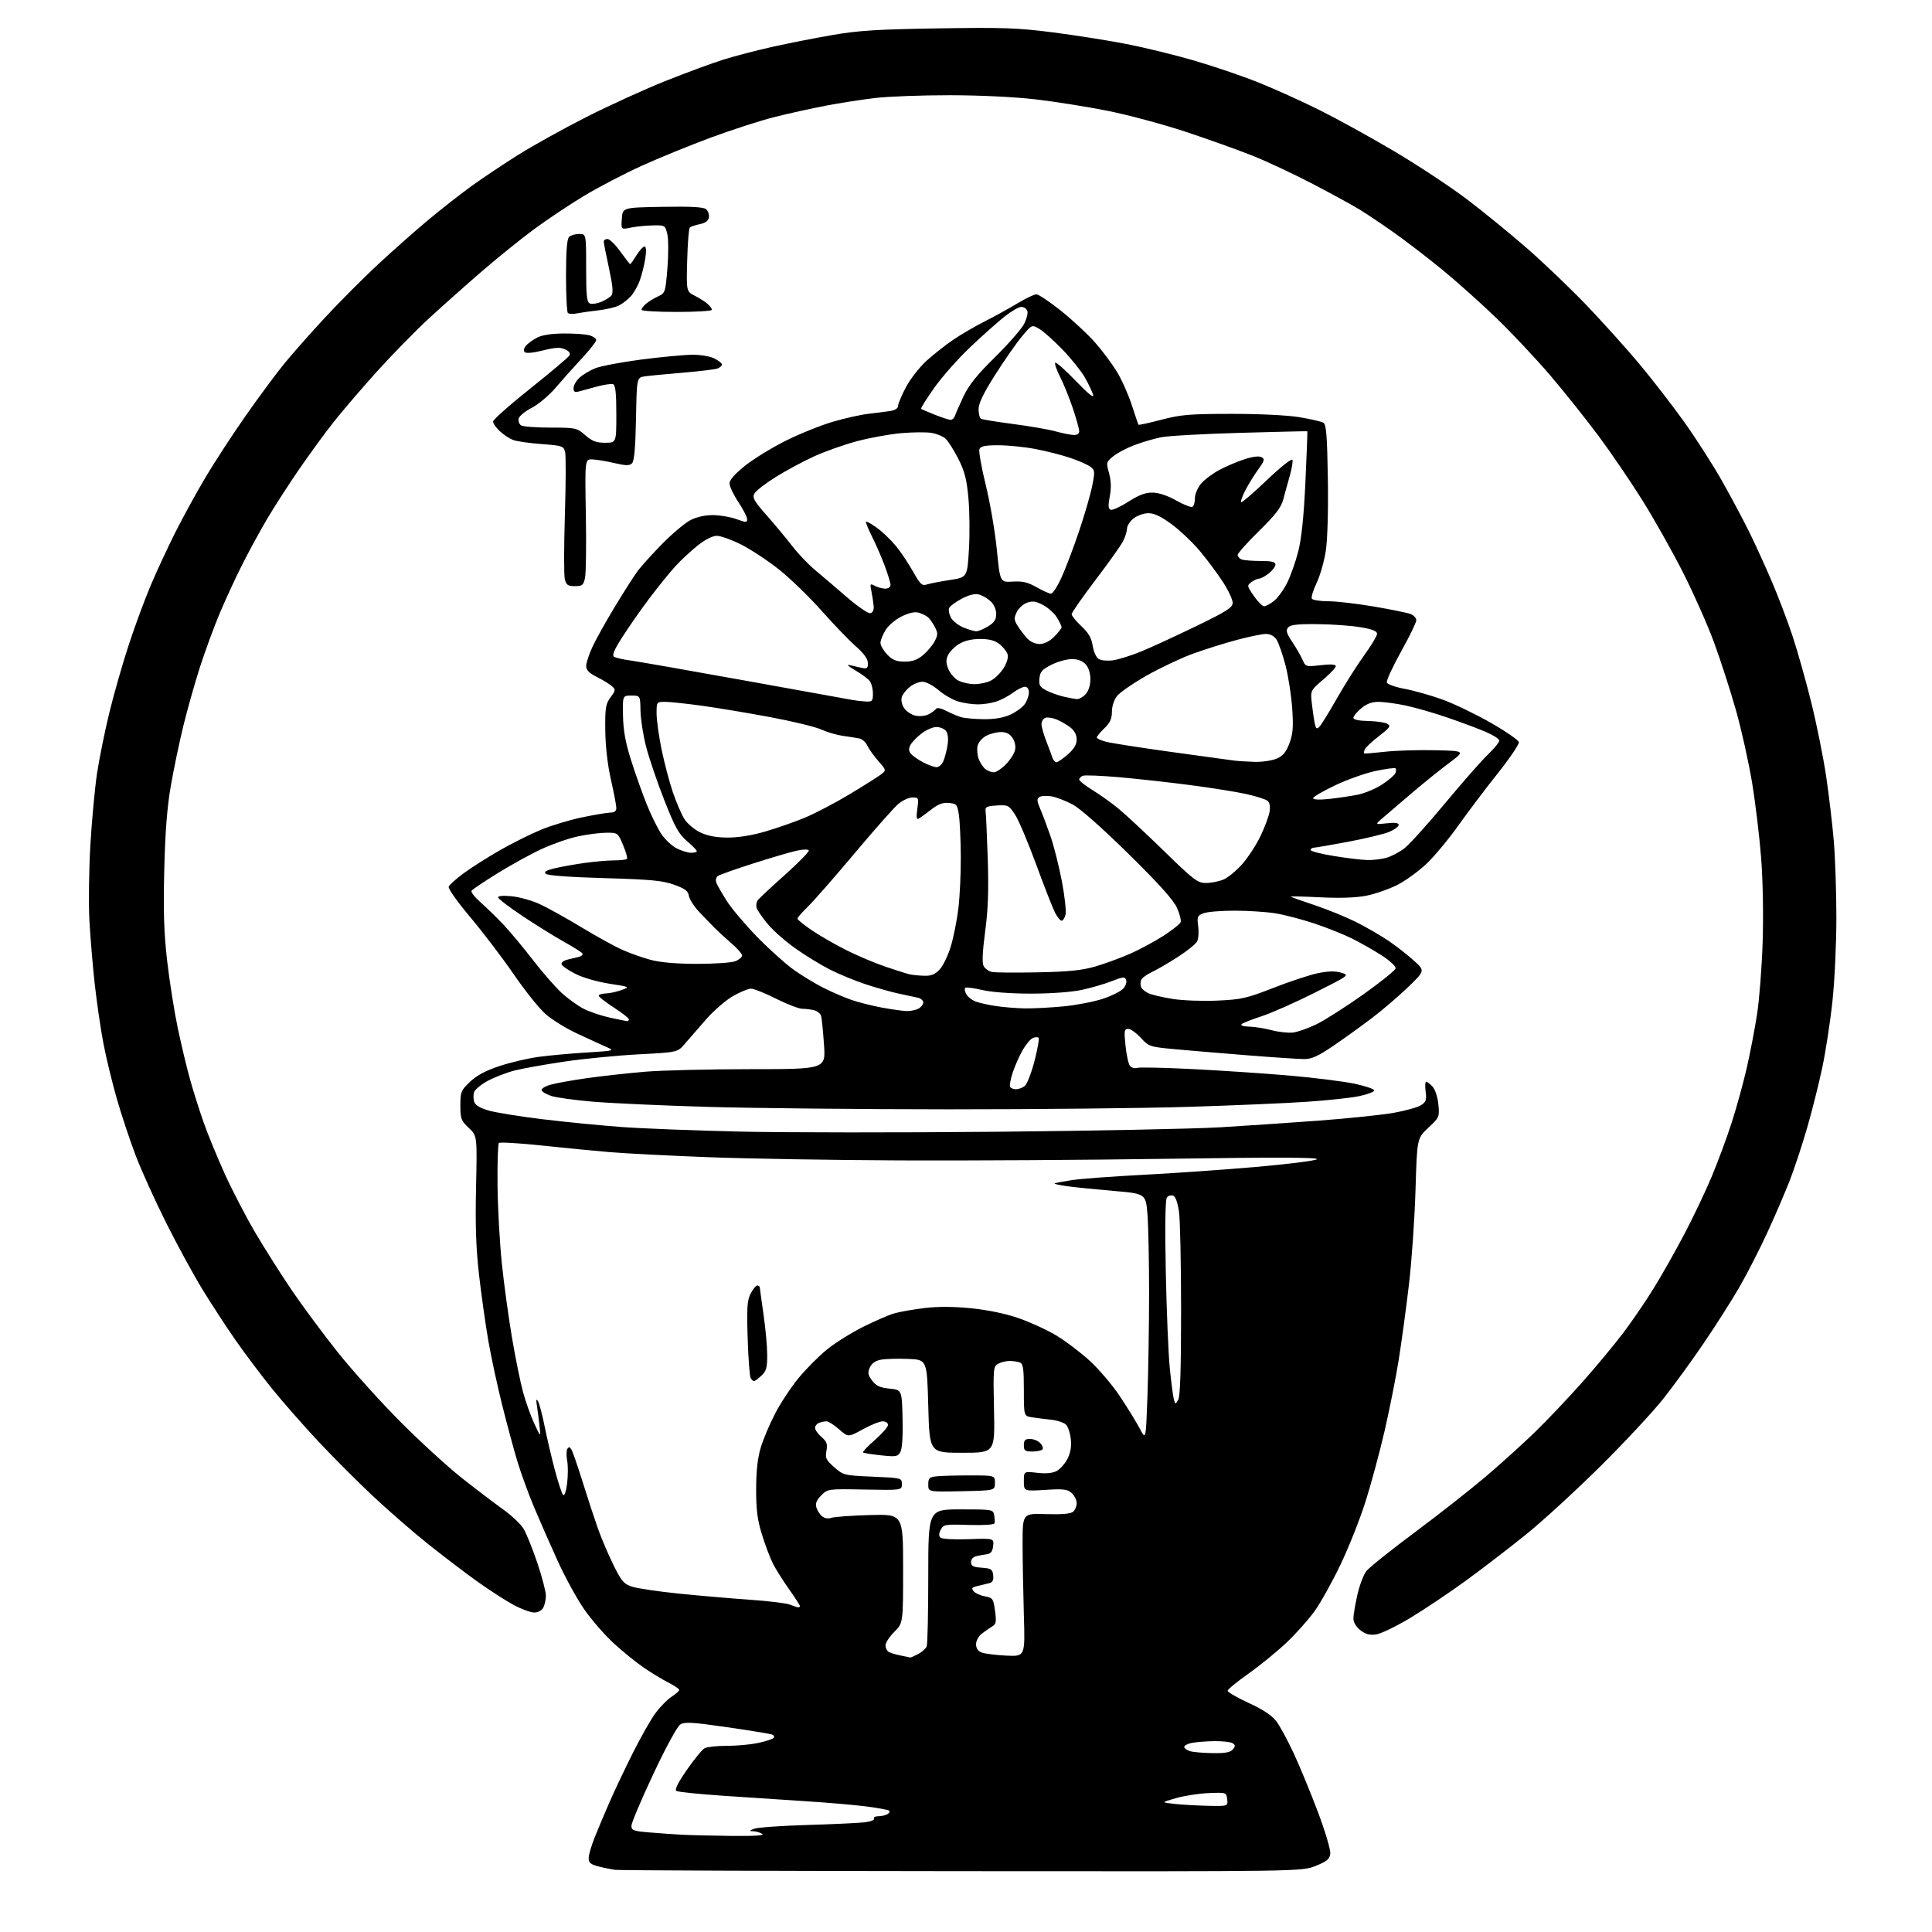 <?xml version="1.0" encoding="UTF-8" standalone="no"?>
<svg 
  version="1.1" 
  xmlns="http://www.w3.org/2000/svg" 
  xmlns:xlink="http://www.w3.org/1999/xlink" 
  xmlns:svg="http://www.w3.org/2000/svg"
  xmlns:rdf="http://www.w3.org/1999/02/22-rdf-syntax-ns#"
  xmlns:cc="http://creativecommons.org/ns#"
  xmlns:dc="http://purl.org/dc/elements/1.1/"
  viewBox="0 0 768 768"
  width="768"
  height="768"
>
<style>svg {background-color: white; }</style>"
<path stroke="none" fill="black" fill-rule="evenodd" d="M382.50,743.82C308.25,743.75 246.15,743.52 244.50,743.29C242.85,743.06 239.81,742.44 237.75,741.90C234.80,741.13 234.00,740.44 234.00,738.65C234.00,737.40 235.07,733.71 236.38,730.44C237.69,727.17 240.32,720.90 242.24,716.50C244.15,712.10 248.31,703.33 251.48,697.00C254.64,690.67 258.73,683.48 260.56,681.00C262.38,678.52 265.25,675.60 266.93,674.50C268.62,673.40 270.00,672.17 270.00,671.77C270.00,671.37 268.09,670.07 265.75,668.88C263.41,667.69 259.02,665.03 256.00,662.98C252.97,660.92 247.54,656.51 243.92,653.19C240.31,649.86 235.01,643.76 232.16,639.63C229.30,635.50 224.55,626.81 221.60,620.31C218.65,613.82 214.44,604.23 212.25,599.00C210.05,593.77 207.10,585.67 205.69,581.00C204.28,576.33 201.54,566.20 199.62,558.50C197.69,550.80 195.22,539.32 194.12,532.99C193.02,526.66 191.37,514.96 190.45,506.99C189.21,496.21 188.90,487.25 189.24,472.00C189.69,451.50 189.69,451.50 186.35,448.37C183.30,445.51 183.00,444.71 183.00,439.46C183.00,434.07 183.25,433.45 186.85,430.03C189.54,427.47 193.08,425.58 198.60,423.76C202.95,422.33 209.88,420.70 214.00,420.14C218.12,419.57 226.66,418.79 232.97,418.40C244.37,417.69 244.42,417.68 240.97,416.15C239.06,415.30 233.89,412.94 229.49,410.89C225.08,408.84 219.41,405.35 216.88,403.12C214.35,400.90 208.61,393.72 204.13,387.18C199.64,380.64 191.89,370.46 186.91,364.56C181.90,358.62 178.08,353.23 178.37,352.49C178.65,351.75 181.31,349.35 184.29,347.15C187.27,344.96 193.67,340.88 198.52,338.10C203.36,335.32 210.74,331.63 214.90,329.90C219.06,328.17 226.52,325.91 231.48,324.89C236.44,323.86 241.51,323.02 242.75,323.01C244.24,323.00 245.00,322.40 245.00,321.20C245.00,320.21 244.04,315.15 242.86,309.95C241.52,304.03 240.68,296.71 240.61,290.34C240.51,281.35 240.75,279.85 242.70,277.20C244.76,274.41 244.79,274.12 243.20,272.73C242.26,271.90 239.59,270.27 237.25,269.10C234.15,267.54 233.00,266.36 233.01,264.73C233.02,263.50 234.15,260.08 235.52,257.12C236.90,254.16 240.92,246.96 244.45,241.12C247.98,235.28 252.04,228.93 253.47,227.00C254.90,225.07 259.31,220.19 263.28,216.15C267.25,212.10 272.30,207.88 274.49,206.75C277.00,205.47 280.34,204.73 283.49,204.76C286.25,204.79 290.41,205.51 292.75,206.36C296.57,207.75 297.00,207.75 297.00,206.38C297.00,205.53 295.43,202.47 293.50,199.57C291.57,196.67 290.00,193.34 290.00,192.17C290.00,190.77 292.11,188.37 296.25,185.07C299.69,182.33 307.03,177.84 312.56,175.10C318.09,172.35 326.52,168.97 331.30,167.59C336.07,166.20 342.34,164.81 345.24,164.49C348.13,164.16 351.96,163.68 353.75,163.40C355.82,163.09 357.00,162.34 357.00,161.34C357.00,160.48 358.43,157.10 360.17,153.83C361.92,150.55 365.63,145.82 368.42,143.31C371.22,140.79 375.98,137.06 379.00,135.01C382.02,132.95 387.65,129.68 391.50,127.73C395.35,125.79 401.17,122.57 404.44,120.60C407.71,118.62 411.10,117.00 411.98,117.00C412.86,117.00 417.28,119.96 421.80,123.58C426.32,127.20 432.38,132.83 435.26,136.09C438.14,139.35 442.07,144.62 444.00,147.79C445.93,150.96 448.58,156.91 449.90,161.02C451.23,165.14 452.43,168.65 452.57,168.84C452.72,169.02 456.81,168.13 461.67,166.85C469.40,164.82 472.87,164.53 489.50,164.52C500.83,164.51 511.77,165.05 516.60,165.85C521.06,166.59 525.33,167.59 526.10,168.06C527.21,168.75 527.57,173.33 527.84,190.21C528.04,203.04 527.71,214.48 527.02,219.00C526.39,223.12 524.75,228.86 523.37,231.74C521.99,234.62 521.15,237.43 521.49,237.99C521.84,238.54 524.74,239.00 527.93,239.00C531.13,239.00 539.28,239.94 546.04,241.09C552.80,242.24 559.38,243.57 560.66,244.06C561.95,244.55 563.00,245.67 563.00,246.55C563.00,247.43 560.26,253.08 556.90,259.10C553.55,265.12 551.02,270.62 551.30,271.33C551.57,272.04 554.78,273.17 558.43,273.84C562.08,274.51 568.83,276.42 573.42,278.09C578.02,279.75 586.66,283.91 592.63,287.33C598.60,290.75 603.61,294.21 603.77,295.03C603.92,295.85 600.10,301.48 595.28,307.55C590.45,313.61 583.43,322.91 579.68,328.20C575.93,333.49 570.28,340.29 567.12,343.30C563.96,346.31 558.69,350.14 555.40,351.80C552.11,353.46 546.58,355.37 543.12,356.06C538.97,356.87 532.70,357.09 524.79,356.69C518.17,356.36 512.92,356.24 513.13,356.44C513.33,356.63 517.65,358.17 522.71,359.86C527.78,361.55 535.20,364.59 539.21,366.60C543.22,368.62 548.98,371.96 552.00,374.01C555.02,376.07 559.52,379.58 562.00,381.82C566.50,385.87 566.50,385.87 559.72,392.41C556.00,396.01 549.47,401.59 545.22,404.80C540.98,408.02 534.07,412.99 529.88,415.83C524.05,419.79 521.38,421.00 518.50,421.00C516.43,421.00 506.14,420.32 495.62,419.48C485.10,418.64 472.06,417.54 466.62,417.04C457.06,416.14 456.64,416.00 453.49,412.56C451.70,410.60 449.44,409.00 448.48,409.00C446.91,409.00 446.80,409.72 447.41,415.71C447.79,419.40 448.59,423.01 449.19,423.73C449.79,424.45 451.06,424.80 452.01,424.50C452.96,424.20 462.91,424.41 474.12,424.98C485.33,425.54 502.60,426.70 512.50,427.55C522.40,428.41 534.09,429.87 538.49,430.80C542.88,431.74 546.39,432.95 546.29,433.50C546.20,434.05 543.50,435.06 540.31,435.73C537.11,436.41 527.75,437.42 519.50,437.98C511.25,438.54 490.10,439.45 472.50,439.99C454.90,440.54 411.93,440.98 377.00,440.97C342.07,440.96 298.95,440.52 281.17,440.00C263.39,439.48 242.94,438.55 235.73,437.94C228.53,437.33 221.06,436.30 219.14,435.66C217.22,435.02 215.49,434.01 215.30,433.42C215.10,432.82 216.64,431.83 218.72,431.22C220.80,430.61 227.45,429.41 233.50,428.56C239.55,427.72 249.90,426.57 256.50,426.02C263.10,425.47 281.94,425.02 298.37,425.01C328.24,425.00 328.24,425.00 327.55,415.25C327.18,409.89 326.66,404.76 326.40,403.86C326.14,402.95 324.94,401.95 323.72,401.62C322.50,401.29 320.37,401.02 318.98,401.01C317.60,401.01 312.88,399.20 308.50,397.00C304.12,394.80 299.63,393.00 298.52,393.01C297.41,393.01 294.18,394.35 291.34,395.98C288.50,397.61 283.71,401.76 280.68,405.22C277.66,408.67 273.87,413.03 272.26,414.90C269.34,418.31 269.34,418.31 253.92,419.11C245.44,419.56 232.20,420.85 224.50,421.98C216.80,423.11 207.85,424.71 204.61,425.53C201.36,426.36 196.53,428.22 193.88,429.66C191.22,431.11 188.78,433.13 188.45,434.15C188.13,435.17 188.15,436.90 188.50,437.99C188.92,439.33 190.83,440.47 194.31,441.47C197.17,442.29 206.93,443.86 216.00,444.95C225.07,446.05 239.18,447.43 247.35,448.02C255.52,448.61 276.67,449.43 294.35,449.83C312.03,450.23 358.00,450.26 396.50,449.89C435.00,449.52 474.82,448.73 485.00,448.12C495.18,447.51 512.95,446.31 524.50,445.45C536.05,444.58 549.33,443.20 554.00,442.37C558.67,441.54 563.57,440.18 564.87,439.33C566.88,438.03 567.16,437.21 566.71,433.90C566.43,431.75 566.53,430.00 566.94,430.00C567.35,430.00 568.50,430.90 569.49,431.99C570.52,433.12 571.50,436.16 571.78,439.05C572.25,443.99 572.16,444.21 567.78,448.31C563.30,452.50 563.30,452.50 562.69,473.00C562.36,484.27 561.19,501.15 560.09,510.50C559.00,519.85 557.16,533.35 556.02,540.50C554.88,547.65 552.33,560.45 550.37,568.95C548.40,577.44 545.00,590.04 542.80,596.95C540.61,603.85 536.17,615.05 532.93,621.83C529.70,628.61 525.07,636.95 522.64,640.36C520.21,643.76 515.12,649.48 511.32,653.06C507.53,656.63 500.73,662.16 496.21,665.35C491.70,668.53 488.00,671.58 488.00,672.11C488.00,672.65 491.77,674.82 496.37,676.94C502.03,679.54 505.58,681.89 507.33,684.19C508.76,686.06 511.90,691.85 514.31,697.05C516.72,702.25 521.04,712.73 523.91,720.33C526.77,727.94 528.98,735.37 528.81,736.83C528.55,739.02 527.53,739.89 523.00,741.72C517.50,743.94 517.50,743.94 382.50,743.82zM290.50,729.80C299.85,729.91 304.00,729.65 303.00,729.00C302.18,728.47 300.60,728.00 299.50,727.95C297.70,727.88 297.73,727.78 299.81,726.95C301.09,726.44 310.54,725.77 320.81,725.46C331.09,725.16 341.42,724.67 343.77,724.39C346.12,724.10 347.78,723.45 347.46,722.94C347.14,722.42 347.92,721.99 349.19,721.98C350.46,721.98 352.11,721.58 352.86,721.11C353.60,720.64 353.82,720.00 353.33,719.70C352.84,719.40 348.86,718.68 344.47,718.10C340.09,717.52 329.30,716.59 320.50,716.03C311.70,715.47 296.75,714.48 287.28,713.83C277.81,713.18 269.53,712.33 268.89,711.93C268.11,711.45 269.44,708.74 273.03,703.56C275.94,699.35 279.12,695.47 280.09,694.95C281.07,694.43 285.03,694.00 288.89,694.00C292.74,694.00 298.29,693.50 301.20,692.89C304.12,692.28 306.91,691.40 307.42,690.93C307.96,690.41 307.75,689.84 306.90,689.51C306.11,689.21 298.04,687.89 288.98,686.58C275.14,684.58 272.17,684.41 270.42,685.51C269.23,686.26 264.69,694.60 259.67,705.27C254.90,715.42 251.00,724.65 251.00,725.78C251.00,727.60 251.80,727.90 258.25,728.43C262.24,728.76 267.98,729.17 271.00,729.33C274.02,729.50 282.80,729.71 290.50,729.80zM480.32,717.84C488.13,718.00 488.13,718.00 487.82,715.25C487.50,712.51 487.47,712.50 480.50,712.78C476.65,712.93 470.80,713.83 467.50,714.78C461.50,716.50 461.50,716.50 467.00,717.09C470.02,717.41 476.02,717.75 480.32,717.84zM482.13,696.90C487.03,696.97 489.10,696.59 490.06,695.42C491.15,694.12 491.13,693.69 489.94,692.94C489.15,692.44 485.80,692.08 482.50,692.13C479.20,692.19 475.18,692.52 473.56,692.87C471.94,693.22 470.67,693.95 470.75,694.50C470.82,695.05 471.92,695.79 473.19,696.15C474.46,696.51 478.48,696.85 482.13,696.90zM361.80,658.89C361.96,658.95 363.37,658.34 364.93,657.54C366.48,656.73 368.04,655.35 368.38,654.46C368.72,653.56 369.00,640.95 369.00,626.42C369.00,600.00 369.00,600.00 381.88,600.00C394.51,600.00 394.78,600.05 395.20,602.29C395.44,603.55 395.50,605.01 395.32,605.54C395.14,606.10 390.84,606.37 385.07,606.19C375.74,605.89 375.07,606.00 373.98,608.04C373.21,609.48 373.15,610.55 373.80,611.20C374.38,611.78 379.09,612.05 384.94,611.85C395.09,611.50 395.09,611.50 394.80,614.49C394.59,616.59 393.90,617.57 392.50,617.78C391.40,617.94 389.49,618.29 388.25,618.56C386.86,618.85 386.00,619.78 386.00,620.96C386.00,622.51 386.83,622.95 390.25,623.19C394.02,623.47 394.54,623.80 394.81,626.16C395.03,628.05 394.59,628.97 393.31,629.32C392.31,629.59 390.22,630.10 388.66,630.45C386.34,630.97 386.04,631.34 387.01,632.51C387.67,633.30 389.69,634.23 391.52,634.57C394.64,635.16 394.88,635.50 395.54,640.32C396.13,644.59 395.96,645.61 394.52,646.47C393.56,647.04 391.71,648.32 390.39,649.32C389.02,650.37 388.00,652.19 388.00,653.60C388.00,655.22 388.76,656.34 390.26,656.91C391.50,657.38 395.89,657.93 400.01,658.13C407.50,658.50 407.50,658.50 407.00,642.00C406.73,632.92 406.50,620.12 406.50,613.54C406.50,601.58 406.50,601.58 415.80,601.88C421.98,602.07 425.58,601.77 426.55,600.96C427.35,600.30 428.00,598.75 428.00,597.53C428.00,596.31 427.11,594.50 426.01,593.51C424.32,591.98 422.78,591.79 415.51,592.25C407.00,592.78 407.00,592.78 407.00,588.82C407.00,584.86 407.00,584.86 412.25,585.46C415.69,585.86 418.36,585.62 420.00,584.77C421.38,584.06 423.31,581.90 424.30,579.99C425.53,577.61 425.97,575.11 425.67,572.15C425.42,569.75 424.56,567.13 423.75,566.32C422.94,565.51 420.30,564.63 417.89,564.37C415.47,564.11 412.04,563.67 410.25,563.40C407.00,562.91 407.00,562.91 407.00,552.56C407.00,544.05 406.72,542.11 405.42,541.61C404.55,541.27 402.72,541.00 401.35,541.00C399.99,541.00 397.95,541.49 396.82,542.10C394.85,543.15 394.78,543.88 395.13,560.35C395.50,577.50 395.50,577.50 382.50,577.50C369.50,577.50 369.50,577.50 369.00,559.00C368.50,540.50 368.50,540.50 361.00,540.19C356.88,540.02 352.02,540.16 350.20,540.50C348.02,540.90 346.53,541.94 345.78,543.58C344.84,545.64 345.00,546.52 346.68,548.78C348.26,550.91 349.76,551.61 353.60,552.00C358.50,552.50 358.50,552.50 358.78,563.75C358.96,570.72 358.64,575.81 357.94,577.11C356.91,579.04 356.28,579.16 350.16,578.51C346.50,578.12 343.30,577.61 343.05,577.37C342.81,577.13 344.94,574.89 347.80,572.39C350.66,569.89 353.00,567.20 353.00,566.42C353.00,565.64 352.05,565.00 350.88,565.00C349.71,565.00 346.15,566.43 342.97,568.18C337.18,571.36 337.18,571.36 333.55,568.18C331.56,566.43 329.31,565.00 328.55,565.00C327.79,565.00 326.45,565.27 325.58,565.61C324.71,565.94 324.00,566.84 324.00,567.61C324.00,568.38 325.15,570.02 326.57,571.24C328.68,573.08 329.02,574.05 328.52,576.73C327.99,579.58 328.37,580.38 331.62,583.24C335.25,586.43 335.56,586.51 346.91,587.00C358.40,587.50 358.50,587.52 358.50,589.95C358.50,592.39 358.50,592.39 343.79,592.12C329.11,591.84 329.07,591.84 326.47,594.43C324.57,596.34 324.05,597.63 324.54,599.27C324.90,600.49 325.94,602.08 326.85,602.80C327.83,603.57 329.31,603.80 330.50,603.36C331.60,602.96 338.46,602.46 345.75,602.26C359.00,601.89 359.00,601.89 359.00,623.55C359.00,645.20 359.00,645.20 355.50,648.70C353.57,650.62 352.00,653.03 352.00,654.04C352.00,655.05 352.55,656.22 353.22,656.63C353.88,657.05 356.02,657.70 357.97,658.08C359.91,658.46 361.63,658.82 361.80,658.89zM547.00,649.72C544.42,650.07 542.78,649.62 540.75,648.02C539.07,646.70 538.00,644.89 538.00,643.37C538.00,642.01 538.71,637.79 539.57,633.99C540.43,630.20 542.05,625.93 543.17,624.51C544.29,623.09 552.92,616.18 562.35,609.16C571.78,602.14 584.45,592.20 590.50,587.06C596.55,581.92 605.48,573.85 610.35,569.11C615.21,564.37 623.68,555.44 629.16,549.25C634.64,543.06 641.93,534.27 645.36,529.72C648.80,525.17 654.18,517.28 657.33,512.18C660.48,507.09 665.95,497.43 669.49,490.70C673.03,483.98 677.92,473.70 680.37,467.86C682.82,462.01 686.41,452.34 688.34,446.36C690.27,440.38 692.99,430.54 694.37,424.49C695.75,418.45 697.60,408.77 698.49,403.00C699.37,397.23 700.36,384.40 700.68,374.50C701.02,363.97 700.78,350.14 700.09,341.18C699.44,332.76 697.82,319.26 696.49,311.18C695.16,303.11 692.26,290.10 690.05,282.27C687.83,274.44 683.91,262.32 681.34,255.33C678.77,248.34 673.22,235.85 669.02,227.56C664.82,219.28 657.59,206.43 652.95,199.00C648.31,191.57 640.50,180.10 635.60,173.50C630.69,166.90 622.09,156.10 616.48,149.50C610.87,142.90 601.15,132.55 594.89,126.50C588.62,120.45 578.77,111.65 573.00,106.94C567.23,102.23 558.67,95.68 554.00,92.38C549.33,89.08 543.25,85.00 540.50,83.32C537.75,81.63 529.37,77.05 521.88,73.13C514.38,69.22 503.58,64.16 497.88,61.88C492.17,59.61 480.21,55.33 471.31,52.38C462.40,49.43 448.45,45.68 440.31,44.05C432.16,42.43 419.20,40.37 411.50,39.48C403.20,38.52 389.35,37.86 377.50,37.85C366.50,37.84 353.23,38.34 348.00,38.94C342.77,39.55 333.83,40.95 328.12,42.04C322.42,43.13 313.19,45.18 307.62,46.59C302.06,48.00 290.75,51.66 282.50,54.72C274.25,57.77 261.88,62.83 255.00,65.95C248.12,69.07 237.78,74.47 232.00,77.96C226.22,81.45 217.33,87.40 212.23,91.17C207.13,94.94 197.90,102.38 191.73,107.70C185.55,113.02 176.07,121.46 170.66,126.44C165.25,131.42 155.87,141.00 149.81,147.71C143.76,154.43 135.96,163.53 132.49,167.94C129.02,172.34 122.84,180.81 118.76,186.75C114.68,192.70 108.99,201.53 106.13,206.38C103.26,211.23 98.71,219.60 96.02,224.97C93.32,230.34 89.31,239.06 87.11,244.35C84.91,249.64 81.49,258.97 79.51,265.09C77.54,271.21 74.57,281.69 72.93,288.36C71.29,295.04 69.02,305.90 67.88,312.50C66.42,320.95 65.66,330.85 65.29,346.00C64.90,362.43 65.17,370.92 66.45,382.00C67.37,389.98 69.25,401.90 70.63,408.50C72.02,415.10 74.22,424.36 75.54,429.07C76.85,433.78 79.30,441.51 80.97,446.25C82.64,450.98 86.42,460.17 89.37,466.68C92.32,473.18 97.74,483.62 101.41,489.88C105.08,496.14 111.64,506.49 115.98,512.88C120.32,519.27 128.59,530.42 134.36,537.66C140.13,544.89 151.29,557.28 159.17,565.19C167.05,573.10 178.04,583.15 183.59,587.53C189.13,591.91 196.45,597.48 199.85,599.90C203.25,602.32 206.94,605.79 208.06,607.60C209.18,609.41 211.65,615.50 213.55,621.14C215.45,626.78 217.00,632.68 217.00,634.26C217.00,635.84 216.53,638.00 215.96,639.07C215.35,640.21 213.88,641.00 212.35,641.00C210.94,641.00 207.24,639.64 204.14,637.97C201.04,636.31 194.45,632.05 189.50,628.50C184.55,624.95 175.78,618.27 170.00,613.64C164.22,609.02 154.55,600.61 148.50,594.96C142.45,589.30 132.61,579.46 126.64,573.09C120.67,566.71 112.32,557.20 108.08,551.95C103.85,546.71 97.35,538.07 93.65,532.76C89.95,527.45 84.03,518.37 80.49,512.59C76.95,506.81 70.44,494.87 66.03,486.06C61.62,477.25 56.16,465.19 53.91,459.27C51.66,453.35 48.31,443.27 46.47,436.89C44.63,430.50 42.23,420.60 41.13,414.89C40.03,409.17 38.46,398.43 37.64,391.00C36.82,383.57 35.87,372.10 35.52,365.50C35.18,358.90 35.36,345.60 35.92,335.95C36.49,326.29 37.68,313.50 38.56,307.53C39.45,301.56 41.69,290.53 43.53,283.02C45.37,275.52 48.87,263.33 51.31,255.94C53.74,248.55 57.65,238.00 59.99,232.50C62.33,227.00 66.67,217.66 69.64,211.74C72.60,205.82 78.03,195.92 81.70,189.74C85.37,183.56 92.63,172.43 97.85,165.00C103.06,157.57 109.90,148.35 113.05,144.50C116.19,140.65 123.43,132.46 129.13,126.31C134.83,120.15 144.31,110.64 150.19,105.17C156.07,99.71 165.12,91.69 170.31,87.37C175.50,83.04 183.29,76.95 187.62,73.83C191.95,70.71 200.22,65.19 206.00,61.55C211.78,57.92 223.94,51.17 233.02,46.56C242.11,41.94 256.29,35.48 264.52,32.20C272.76,28.91 283.10,25.10 287.50,23.72C291.90,22.33 300.68,20.05 307.00,18.63C313.32,17.22 324.12,15.09 331.00,13.91C341.25,12.13 348.82,11.66 373.00,11.28C398.79,10.87 404.52,11.07 418.61,12.88C427.48,14.02 440.60,16.09 447.78,17.49C454.96,18.89 467.06,21.85 474.67,24.07C482.28,26.29 493.68,30.16 500.00,32.68C506.32,35.20 517.35,40.18 524.50,43.74C531.65,47.31 545.05,54.69 554.28,60.16C563.50,65.62 576.46,74.18 583.08,79.18C589.69,84.18 600.59,93.08 607.30,98.96C614.01,104.83 624.63,115.01 630.90,121.57C637.17,128.13 646.45,138.45 651.52,144.50C656.59,150.55 664.57,160.86 669.27,167.41C673.96,173.96 680.80,184.61 684.47,191.08C688.13,197.55 693.09,206.86 695.49,211.76C697.89,216.66 701.90,225.46 704.39,231.30C706.89,237.14 710.55,246.78 712.52,252.71C714.50,258.65 717.87,270.59 720.01,279.26C722.16,287.92 724.83,301.20 725.95,308.76C727.06,316.32 728.43,327.90 728.98,334.50C729.53,341.10 729.98,354.73 729.99,364.78C730.00,374.83 729.31,389.64 728.46,397.68C727.62,405.73 725.79,417.70 724.40,424.29C723.01,430.87 720.29,441.72 718.35,448.38C716.42,455.05 713.34,464.37 711.52,469.09C709.69,473.82 705.63,483.27 702.48,490.09C699.34,496.92 694.28,506.77 691.24,512.00C688.20,517.23 681.90,527.11 677.24,533.96C672.59,540.82 665.38,550.72 661.24,555.96C657.10,561.21 645.76,573.38 636.05,583.00C626.34,592.62 613.02,604.83 606.45,610.12C599.88,615.41 589.23,623.58 582.80,628.27C576.36,632.97 566.46,639.61 560.80,643.03C555.13,646.45 548.92,649.46 547.00,649.72zM317.25,638.94C317.66,638.97 318.00,638.74 318.00,638.43C318.00,638.12 316.03,635.08 313.62,631.68C311.21,628.28 308.33,623.69 307.22,621.49C306.11,619.28 304.16,614.11 302.88,609.99C301.07,604.14 300.57,600.19 300.58,592.00C300.59,584.83 301.16,579.60 302.39,575.50C303.37,572.20 305.95,566.08 308.12,561.91C310.28,557.74 314.49,551.38 317.46,547.77C320.43,544.17 325.46,539.11 328.64,536.52C331.81,533.93 338.26,529.88 342.96,527.52C347.66,525.16 353.30,522.72 355.50,522.08C357.70,521.45 363.10,520.50 367.50,519.97C372.81,519.33 379.03,519.36 386.00,520.05C392.49,520.70 399.65,522.18 404.73,523.92C409.26,525.48 416.01,528.56 419.73,530.77C423.45,532.99 429.53,537.58 433.24,540.98C436.94,544.38 442.41,550.83 445.37,555.33C448.34,559.82 451.84,565.52 453.14,568.00C455.50,572.50 455.50,572.50 456.13,555.00C456.47,545.38 456.77,527.15 456.78,514.50C456.79,501.85 456.51,487.68 456.15,483.00C455.50,474.50 455.50,474.50 442.50,473.39C435.35,472.78 427.11,471.94 424.19,471.54C421.26,471.13 419.03,470.64 419.21,470.45C419.40,470.26 422.47,469.67 426.03,469.12C429.59,468.58 442.18,467.64 454.00,467.03C465.82,466.43 486.07,465.02 499.00,463.90C511.93,462.78 522.95,461.39 523.50,460.81C524.21,460.06 507.15,460.00 465.50,460.62C433.05,461.11 384.68,461.40 358.00,461.28C331.32,461.17 296.90,460.59 281.50,460.00C266.10,459.41 248.55,458.51 242.50,458.00C236.45,457.49 224.20,456.30 215.27,455.35C206.34,454.41 198.71,453.96 198.32,454.35C197.92,454.75 197.68,462.42 197.78,471.39C197.88,480.37 198.66,494.35 199.51,502.46C200.36,510.56 202.18,523.79 203.54,531.85C204.90,539.91 206.89,549.65 207.95,553.50C209.01,557.35 211.02,562.98 212.43,566.00C214.99,571.50 214.99,571.50 214.43,566.50C214.12,563.75 213.66,560.15 213.39,558.50C213.05,556.37 213.18,555.93 213.85,557.00C214.37,557.83 215.56,562.33 216.50,567.00C217.44,571.67 219.27,579.52 220.58,584.42C221.88,589.33 223.35,593.75 223.85,594.25C224.38,594.78 225.03,592.92 225.44,589.66C225.81,586.64 225.83,582.59 225.46,580.65C225.10,578.71 225.13,576.60 225.53,575.96C226.06,575.09 226.48,575.14 227.12,576.14C227.60,576.89 229.61,582.67 231.58,589.00C233.55,595.33 236.28,603.65 237.64,607.50C239.00,611.35 241.77,617.88 243.80,622.00C247.06,628.60 247.96,629.65 251.29,630.74C253.38,631.42 261.70,632.65 269.79,633.48C277.88,634.30 290.57,635.40 298.00,635.91C305.43,636.42 312.62,637.30 314.00,637.86C315.38,638.42 316.84,638.90 317.25,638.94zM382.25,592.78C369.00,593.06 369.00,593.06 369.00,590.14C369.00,587.58 369.41,587.17 372.25,586.86C374.04,586.66 380.00,586.50 385.50,586.50C395.50,586.50 395.50,586.50 395.50,589.50C395.50,592.50 395.50,592.50 382.25,592.78zM410.44,577.00C407.44,577.00 407.00,576.68 407.00,574.50C407.00,572.52 407.50,572.00 409.43,572.00C410.76,572.00 412.57,572.71 413.44,573.58C414.31,574.45 414.76,575.57 414.45,576.08C414.14,576.59 412.33,577.00 410.44,577.00zM468.37,556.41C469.15,555.09 469.50,544.12 469.50,521.00C469.50,502.57 469.13,484.88 468.67,481.69C468.14,477.99 467.29,475.66 466.32,475.29C465.48,474.97 464.36,475.34 463.82,476.10C463.22,476.98 463.06,488.02 463.42,505.57C463.73,521.00 464.45,538.33 465.03,544.07C465.61,549.80 466.34,555.36 466.66,556.41C467.23,558.30 467.26,558.30 468.37,556.41zM299.74,549.00C299.40,549.00 298.79,548.48 298.40,547.84C298.00,547.20 297.47,540.09 297.21,532.04C296.82,519.74 297.01,516.89 298.40,514.20C299.31,512.44 300.49,511.00 301.03,511.00C301.56,511.00 302.01,511.34 302.03,511.75C302.05,512.16 302.72,517.00 303.51,522.50C304.31,528.00 304.97,535.23 304.98,538.58C305.00,543.65 304.62,545.01 302.69,546.83C301.41,548.02 300.09,549.00 299.74,549.00zM403.87,433.00C404.83,433.00 406.37,432.44 407.30,431.75C408.23,431.06 409.98,426.60 411.22,421.81C412.45,417.03 413.19,412.86 412.87,412.54C412.55,412.22 411.53,412.24 410.62,412.59C409.70,412.95 407.88,415.09 406.56,417.37C405.25,419.64 403.46,423.67 402.58,426.32C401.70,428.98 401.23,431.56 401.55,432.07C401.86,432.58 402.91,433.00 403.87,433.00zM513.98,410.45C515.89,410.23 520.16,408.72 523.48,407.08C526.79,405.45 535.12,400.12 542.00,395.25C548.87,390.37 554.61,385.74 554.76,384.94C554.91,384.12 552.53,381.90 549.22,379.77C546.02,377.72 540.73,374.71 537.45,373.08C534.18,371.45 527.45,368.76 522.50,367.11C517.55,365.46 510.57,363.64 507.00,363.06C503.43,362.49 496.14,362.01 490.82,362.01C485.49,362.00 479.92,362.46 478.44,363.02C475.96,363.97 475.79,364.38 476.30,368.22C476.61,370.51 476.41,373.23 475.86,374.26C475.31,375.29 471.85,378.06 468.18,380.42C464.51,382.79 459.85,385.49 457.83,386.44C455.81,387.38 453.91,388.79 453.61,389.58C453.31,390.36 453.30,391.61 453.59,392.36C453.87,393.12 455.23,394.24 456.60,394.86C457.96,395.48 462.33,396.50 466.29,397.11C470.26,397.73 478.23,398.02 484.00,397.75C493.51,397.32 495.61,396.84 506.24,392.68C512.70,390.15 520.64,387.53 523.88,386.86C528.02,386.01 530.78,385.95 533.14,386.65C536.50,387.65 536.50,387.65 522.50,394.68C514.80,398.55 505.35,402.73 501.50,403.98C497.65,405.23 494.07,406.64 493.55,407.12C492.99,407.64 494.23,408.04 496.55,408.10C498.72,408.15 502.75,408.79 505.50,409.52C508.25,410.25 512.06,410.67 513.98,410.45zM249.25,405.92C249.66,405.96 250.00,405.64 250.00,405.19C250.00,404.75 247.30,402.64 244.00,400.50C240.70,398.36 238.00,396.25 238.00,395.81C238.00,395.36 239.24,394.97 240.75,394.92C242.26,394.88 245.07,394.28 247.00,393.58C250.50,392.32 250.50,392.32 242.15,391.02C237.39,390.28 231.61,388.60 228.69,387.11C225.89,385.68 223.42,383.95 223.22,383.29C223.02,382.62 224.13,381.79 225.68,381.44C227.23,381.10 229.29,380.60 230.26,380.34C231.24,380.07 231.79,379.47 231.51,379.01C231.22,378.54 227.95,376.47 224.24,374.41C220.53,372.34 213.11,367.73 207.75,364.17C202.39,360.61 198.00,357.25 198.00,356.71C198.00,356.11 200.16,355.94 203.50,356.29C206.53,356.60 211.46,357.98 214.47,359.36C217.48,360.73 224.79,364.79 230.72,368.37C236.65,371.95 243.97,376.01 247.00,377.40C250.03,378.78 255.20,380.63 258.50,381.52C262.48,382.59 268.71,383.13 277.00,383.15C283.88,383.16 290.74,382.69 292.25,382.11C293.76,381.53 295.00,380.51 295.00,379.85C295.00,379.19 293.14,377.05 290.86,375.08C288.58,373.11 285.54,370.32 284.11,368.89C282.67,367.45 279.85,364.53 277.84,362.39C275.83,360.25 274.03,357.42 273.84,356.10C273.57,354.20 272.34,353.27 268.00,351.70C263.40,350.04 258.87,349.61 240.27,349.07C226.30,348.67 217.63,348.03 216.94,347.34C216.14,346.54 217.16,345.93 220.67,345.12C223.33,344.50 228.65,343.55 232.50,343.02C236.35,342.48 241.56,342.03 244.08,342.02C246.60,342.01 248.92,341.75 249.22,341.44C249.53,341.14 248.84,338.66 247.69,335.94C245.62,331.04 245.56,331.00 241.05,331.02C238.55,331.03 233.50,331.67 229.84,332.45C226.17,333.22 219.69,335.47 215.43,337.44C211.16,339.41 203.25,343.75 197.84,347.10C192.44,350.44 187.75,353.59 187.44,354.10C187.12,354.61 188.77,356.71 191.11,358.76C193.44,360.82 197.48,364.75 200.08,367.50C202.68,370.25 207.94,376.55 211.76,381.50C215.58,386.45 220.75,392.38 223.25,394.68C225.75,396.98 229.71,399.83 232.04,401.02C234.37,402.21 239.03,403.78 242.39,404.51C245.75,405.24 248.84,405.88 249.25,405.92zM360.32,401.91C361.86,401.96 364.00,401.53 365.07,400.96C366.13,400.40 367.00,399.28 367.00,398.48C367.00,397.69 365.99,396.83 364.75,396.58C363.51,396.32 360.02,395.58 357.00,394.92C353.98,394.26 348.12,392.60 344.00,391.23C339.88,389.86 333.57,387.27 330.00,385.46C326.43,383.66 320.27,379.90 316.32,377.11C312.37,374.32 307.42,369.99 305.33,367.49C303.23,364.98 301.21,362.09 300.83,361.06C300.45,360.04 300.67,358.54 301.32,357.73C301.97,356.92 306.89,352.34 312.26,347.55C317.62,342.75 321.79,338.47 321.51,338.02C321.24,337.57 319.10,337.63 316.76,338.14C314.42,338.65 306.65,340.93 299.50,343.21C292.35,345.49 285.96,347.76 285.31,348.25C284.65,348.74 284.39,349.90 284.73,350.82C285.06,351.75 286.90,354.98 288.81,358.00C290.71,361.02 296.15,367.48 300.89,372.35C305.62,377.22 312.20,383.13 315.50,385.49C318.80,387.84 324.20,391.11 327.50,392.76C330.80,394.41 335.75,396.54 338.50,397.49C341.25,398.44 346.65,399.80 350.50,400.52C354.35,401.23 358.77,401.86 360.32,401.91zM407.50,400.85C410.80,400.90 417.67,400.54 422.77,400.05C427.86,399.56 434.90,398.20 438.40,397.03C441.90,395.87 445.55,394.05 446.51,392.99C447.46,391.94 447.98,390.38 447.65,389.54C447.14,388.19 446.42,388.26 441.88,390.05C439.03,391.17 433.58,392.75 429.78,393.55C425.71,394.40 417.44,394.99 409.68,394.98C401.92,394.98 394.04,394.39 390.53,393.56C387.24,392.79 384.20,392.38 383.77,392.64C383.35,392.90 383.47,394.02 384.06,395.11C384.64,396.20 386.33,397.55 387.80,398.11C389.27,398.67 392.96,399.50 395.99,399.94C399.02,400.39 404.20,400.80 407.50,400.85zM367.30,387.88C370.22,387.97 371.67,387.38 373.57,385.33C374.93,383.86 376.93,379.70 378.00,376.08C379.08,372.46 380.42,365.69 380.98,361.03C381.54,356.37 381.97,347.14 381.93,340.53C381.89,333.91 381.55,326.48 381.18,324.00C380.55,319.81 380.27,319.48 377.23,319.18C374.82,318.95 372.96,319.64 370.23,321.77C368.18,323.36 365.94,324.99 365.26,325.38C364.32,325.93 364.17,325.02 364.65,321.55C365.25,317.17 365.17,317.00 362.71,317.00C361.31,317.00 358.78,318.16 357.10,319.57C355.42,320.98 347.55,329.87 339.62,339.32C331.69,348.77 323.35,358.28 321.10,360.45C318.84,362.63 317.00,364.75 317.00,365.17C317.00,365.58 319.59,367.68 322.75,369.83C325.91,371.97 332.10,375.53 336.50,377.73C340.90,379.94 347.88,382.88 352.00,384.28C356.12,385.67 360.40,387.03 361.50,387.29C362.60,387.55 365.21,387.82 367.30,387.88zM412.50,386.52C424.91,386.27 430.08,385.74 435.53,384.16C439.39,383.03 445.69,380.71 449.53,379.00C453.36,377.28 459.28,374.08 462.67,371.88C466.06,369.67 469.06,367.30 469.33,366.59C469.60,365.89 468.94,363.33 467.88,360.90C466.51,357.80 460.83,351.47 448.67,339.50C438.28,329.26 429.44,321.44 426.45,319.83C423.73,318.37 419.93,316.90 418.00,316.56C416.07,316.23 413.90,316.35 413.18,316.83C412.09,317.55 412.16,318.42 413.53,321.60C414.45,323.75 416.28,328.63 417.61,332.45C418.93,336.27 420.95,344.29 422.10,350.27C423.24,356.26 423.90,362.24 423.57,363.58C423.24,364.91 422.53,366.00 422.01,366.00C421.48,366.00 420.31,364.57 419.40,362.81C418.50,361.06 415.12,352.44 411.90,343.65C408.68,334.86 404.89,325.92 403.47,323.78C401.02,320.08 400.68,319.91 396.20,320.20C392.15,320.46 391.54,320.78 391.80,322.50C391.96,323.60 392.34,332.15 392.65,341.50C393.05,354.05 392.78,361.60 391.61,370.34C390.54,378.38 390.35,382.78 391.01,384.02C391.55,385.03 393.01,386.08 394.25,386.36C395.49,386.63 403.70,386.70 412.50,386.52zM479.40,351.00C481.41,351.00 484.53,350.39 486.33,349.64C488.12,348.89 491.50,346.11 493.83,343.46C496.16,340.81 499.44,335.78 501.10,332.28C502.77,328.79 504.38,324.46 504.67,322.67C505.01,320.58 504.71,319.02 503.85,318.32C503.11,317.72 499.35,316.53 495.50,315.66C491.65,314.80 481.52,313.18 473.00,312.07C464.48,310.96 451.74,309.55 444.70,308.94C437.66,308.33 431.25,308.07 430.45,308.38C429.65,308.69 429.00,309.36 429.00,309.88C429.00,310.40 431.36,312.28 434.25,314.05C437.14,315.82 441.75,319.10 444.50,321.35C447.25,323.59 455.40,331.18 462.62,338.21C474.59,349.89 476.05,351.00 479.40,351.00zM543.50,341.88C545.70,341.94 549.11,341.54 551.07,341.00C553.03,340.45 556.25,338.77 558.23,337.25C560.21,335.74 567.43,327.75 574.28,319.50C581.13,311.25 588.82,302.49 591.37,300.04C593.92,297.59 596.00,295.06 596.00,294.41C596.00,293.77 593.64,292.23 590.75,290.99C587.86,289.74 581.05,287.19 575.60,285.32C570.16,283.44 562.59,281.26 558.79,280.46C554.98,279.66 550.13,279.00 548.01,279.00C545.32,279.00 543.22,279.78 541.08,281.59C539.38,283.01 538.00,284.70 538.00,285.34C538.00,286.08 540.14,286.54 543.83,286.61C547.04,286.66 550.46,287.16 551.43,287.70C552.98,288.57 552.58,289.18 548.16,292.60C545.38,294.74 542.85,297.13 542.53,297.89C542.21,298.66 542.08,299.39 542.23,299.51C542.38,299.63 546.10,299.33 550.50,298.84C554.90,298.35 563.90,298.07 570.50,298.23C582.50,298.50 582.50,298.50 576.00,303.34C572.42,306.00 565.73,311.40 561.12,315.34C556.51,319.28 551.34,323.69 549.64,325.15C546.53,327.81 546.53,327.81 551.27,327.27C554.54,326.90 556.00,327.10 556.00,327.92C556.00,328.57 554.31,329.81 552.25,330.68C550.19,331.54 542.88,333.31 536.00,334.60C529.12,335.89 522.94,336.95 522.25,336.97C521.56,336.99 521.00,337.40 521.00,337.89C521.00,338.39 525.16,339.46 530.25,340.28C535.34,341.11 541.30,341.83 543.50,341.88zM274.75,339.00C275.99,339.00 277.00,338.71 277.00,338.35C277.00,337.99 275.23,336.18 273.07,334.33C269.80,331.53 268.29,328.80 264.05,318.03C261.25,310.92 258.00,301.36 256.83,296.80C255.66,292.23 254.66,285.80 254.60,282.50C254.50,276.50 254.50,276.50 251.00,276.50C247.50,276.50 247.50,276.50 247.65,284.50C247.76,290.29 248.63,295.13 250.80,302.00C252.45,307.23 255.22,315.08 256.97,319.45C258.71,323.83 261.36,329.23 262.84,331.45C264.32,333.68 267.10,336.29 269.02,337.25C270.93,338.21 273.51,339.00 274.75,339.00zM289.14,332.95C293.35,332.98 298.83,332.11 304.14,330.56C308.74,329.22 315.83,326.75 319.89,325.06C323.96,323.38 331.88,319.23 337.51,315.86C343.13,312.48 348.77,308.92 350.06,307.96C352.38,306.20 352.38,306.20 349.11,302.48C347.32,300.43 345.35,297.67 344.75,296.35C344.15,295.03 342.72,293.77 341.58,293.54C340.44,293.31 337.53,292.86 335.13,292.53C332.72,292.20 328.85,291.07 326.52,290.01C324.19,288.95 315.13,286.74 306.39,285.11C297.65,283.47 285.42,281.43 279.22,280.57C273.01,279.71 266.37,279.00 264.47,279.00C261.01,279.00 261.00,279.02 261.00,283.59C261.00,286.12 261.89,292.53 262.97,297.84C264.06,303.15 266.07,310.80 267.44,314.83C268.81,318.86 270.86,323.65 271.99,325.48C273.11,327.30 275.94,329.72 278.27,330.85C281.18,332.26 284.57,332.92 289.14,332.95zM528.25,317.60C531.69,317.24 536.82,316.48 539.66,315.92C542.49,315.36 546.92,313.50 549.50,311.79C552.07,310.09 554.42,308.07 554.71,307.30C555.01,306.54 555.02,305.69 554.75,305.42C554.48,305.14 550.95,305.61 546.91,306.45C542.87,307.29 535.62,309.86 530.78,312.16C525.95,314.45 522.00,316.77 522.00,317.29C522.00,317.88 524.45,318.00 528.25,317.60zM395.07,307.00C396.00,307.00 398.13,305.60 399.80,303.89C401.47,302.19 403.12,299.66 403.46,298.29C403.85,296.75 403.49,294.87 402.52,293.39C401.44,291.74 400.02,291.00 397.93,291.00C396.26,291.00 393.63,291.66 392.07,292.47C390.51,293.27 388.96,295.04 388.62,296.40C388.28,297.75 388.47,300.13 389.04,301.68C389.62,303.23 390.83,305.06 391.74,305.75C392.64,306.44 394.14,307.00 395.07,307.00zM372.27,304.96C373.31,304.98 374.50,303.85 375.13,302.25C375.72,300.74 376.44,297.82 376.73,295.76C377.05,293.49 376.77,291.43 376.01,290.51C375.32,289.68 373.62,289.00 372.22,289.00C370.83,289.00 368.19,290.14 366.36,291.54C364.53,292.94 362.54,294.99 361.94,296.10C361.14,297.60 361.18,298.52 362.11,299.63C362.80,300.46 364.96,301.99 366.93,303.02C368.89,304.06 371.30,304.93 372.27,304.96zM419.93,303.00C420.48,303.00 422.52,301.60 424.47,299.90C426.94,297.72 428.00,295.95 428.00,293.97C428.00,292.16 427.12,290.45 425.54,289.21C424.19,288.15 421.72,286.71 420.06,286.02C418.40,285.34 416.35,285.03 415.52,285.35C414.68,285.68 414.00,286.79 414.00,287.84C414.00,288.88 414.86,291.93 415.91,294.62C416.96,297.30 418.07,300.29 418.38,301.25C418.69,302.21 419.39,303.00 419.93,303.00zM498.78,302.85C501.69,302.93 505.57,302.37 507.41,301.60C509.96,300.53 511.18,299.11 512.53,295.57C513.96,291.81 514.18,289.19 513.68,281.72C513.34,276.65 512.15,268.93 511.03,264.56C509.90,260.20 508.30,255.59 507.47,254.31C506.50,252.83 504.98,252.00 503.23,252.00C501.73,252.00 496.45,253.09 491.50,254.42C486.55,255.75 478.71,258.22 474.07,259.91C469.44,261.60 461.25,265.48 455.87,268.52C450.50,271.57 445.18,275.23 444.05,276.66C442.83,278.22 442.00,280.75 442.00,282.95C442.00,285.73 441.27,287.33 439.00,289.50C437.35,291.08 436.00,292.72 436.00,293.15C436.00,293.57 437.69,294.35 439.75,294.88C441.81,295.41 453.40,297.22 465.50,298.90C477.60,300.59 488.85,302.13 490.50,302.33C492.15,302.54 495.88,302.77 498.78,302.85zM524.54,288.83C525.25,288.10 528.39,283.00 531.52,277.50C534.65,272.00 539.48,264.36 542.26,260.53C545.03,256.69 547.34,252.86 547.40,252.03C547.47,250.91 545.75,250.19 541.00,249.36C537.42,248.73 529.72,248.17 523.87,248.11C515.71,248.02 512.97,248.34 512.04,249.45C511.07,250.62 511.40,251.74 513.71,255.20C515.29,257.57 517.13,260.76 517.79,262.30C518.98,265.04 519.12,265.09 525.00,264.42C529.03,263.96 531.00,264.09 531.00,264.82C531.00,265.41 528.72,267.83 525.94,270.19C520.88,274.50 520.88,274.50 521.52,280.00C521.86,283.02 522.40,286.55 522.70,287.83C523.16,289.76 523.48,289.94 524.54,288.83zM391.00,285.89C395.33,285.93 398.87,285.33 401.62,284.09C403.88,283.06 406.47,281.17 407.37,279.89C408.27,278.60 409.00,276.53 409.00,275.28C409.00,273.88 408.40,273.00 407.43,273.00C406.57,273.00 404.43,274.06 402.68,275.36C400.93,276.66 397.97,278.24 396.10,278.86C394.23,279.49 390.91,280.00 388.72,280.00C386.53,280.00 382.99,279.48 380.86,278.84C378.73,278.20 375.23,276.18 373.08,274.34C370.94,272.50 368.08,271.00 366.73,271.00C365.37,271.00 363.11,271.91 361.69,273.03C360.28,274.14 358.83,275.96 358.48,277.08C358.11,278.24 358.49,280.10 359.38,281.46C360.24,282.76 362.27,284.12 363.91,284.48C365.61,284.85 367.87,284.61 369.19,283.92C370.46,283.25 371.78,282.28 372.12,281.76C372.48,281.20 374.14,281.54 376.11,282.56C377.97,283.52 380.61,284.65 381.99,285.07C383.37,285.48 387.43,285.86 391.00,285.89zM344.25,278.86C346.72,278.99 347.00,278.67 347.00,275.69C347.00,273.87 346.44,271.64 345.75,270.74C345.06,269.84 342.48,267.92 340.00,266.48C337.52,265.04 336.40,264.08 337.50,264.34C338.60,264.60 340.74,265.09 342.25,265.43C344.67,265.96 345.00,265.74 345.00,263.60C345.00,261.93 343.45,259.78 340.10,256.83C337.41,254.45 331.27,248.06 326.46,242.64C321.66,237.22 314.07,229.89 309.61,226.35C305.15,222.81 298.40,218.36 294.62,216.46C290.83,214.56 286.48,213.00 284.96,213.00C283.24,213.00 280.33,214.47 277.34,216.84C274.68,218.96 270.69,222.67 268.47,225.09C266.26,227.52 261.73,233.10 258.40,237.50C255.08,241.90 250.22,248.83 247.61,252.90C244.07,258.40 243.18,260.49 244.13,261.08C244.83,261.51 247.68,262.17 250.45,262.53C253.23,262.90 273.73,266.49 296.00,270.51C318.27,274.53 337.62,278.02 339.00,278.27C340.38,278.52 342.74,278.79 344.25,278.86zM428.10,277.90C428.97,277.95 430.54,277.06 431.57,275.92C432.73,274.64 433.45,272.36 433.45,270.00C433.45,267.64 432.73,265.36 431.57,264.08C430.32,262.70 428.47,262.00 426.06,262.00C424.06,262.00 420.42,263.01 417.96,264.25C414.25,266.12 413.45,267.04 413.19,269.69C412.93,272.38 413.36,273.13 415.91,274.45C417.57,275.31 420.64,276.42 422.72,276.91C424.80,277.40 427.22,277.84 428.10,277.90zM387.30,271.96C389.39,271.98 392.38,271.34 393.95,270.52C395.52,269.71 397.78,267.47 398.98,265.54C400.31,263.38 400.90,261.26 400.51,260.04C400.17,258.95 398.72,257.14 397.31,256.03C395.48,254.59 393.24,254.00 389.62,254.00C386.27,254.01 383.37,254.70 381.23,256.00C379.43,257.10 377.46,259.10 376.84,260.45C375.99,262.31 376.03,263.66 377.00,266.00C377.70,267.69 379.45,269.72 380.89,270.50C382.32,271.28 385.21,271.94 387.30,271.96zM359.61,263.00C362.72,263.00 364.67,262.30 366.96,260.38C368.67,258.94 370.74,256.47 371.56,254.88C372.87,252.35 372.87,251.66 371.59,249.18C370.79,247.62 369.54,245.88 368.82,245.30C368.09,244.72 366.48,243.93 365.22,243.55C363.74,243.09 361.40,243.59 358.51,244.99C356.04,246.19 353.17,248.60 352.04,250.44C350.92,252.25 350.00,254.56 350.00,255.56C350.00,256.57 351.21,258.65 352.69,260.20C354.80,262.40 356.27,263.00 359.61,263.00zM442.44,262.48C444.60,262.17 449.55,260.63 453.44,259.05C457.32,257.48 467.14,252.96 475.25,249.02C487.83,242.92 490.00,241.53 490.00,239.59C490.00,238.33 488.28,234.65 486.17,231.41C484.07,228.16 479.98,222.65 477.08,219.18C474.18,215.70 469.10,210.86 465.79,208.43C461.59,205.33 458.80,204.00 456.52,204.00C454.73,204.00 452.08,204.93 450.63,206.07C449.19,207.21 448.00,209.03 448.00,210.12C448.00,211.21 447.28,213.50 446.39,215.21C445.51,216.92 440.56,223.88 435.39,230.67C430.23,237.46 426.00,243.53 426.00,244.16C426.00,244.79 427.73,246.93 429.85,248.90C432.71,251.57 433.87,253.59 434.36,256.70C434.72,259.07 435.77,261.37 436.75,261.97C437.71,262.56 440.27,262.78 442.44,262.48zM413.25,256.00C415.13,256.00 417.19,254.96 419.08,253.08C420.68,251.47 422.00,249.78 422.00,249.33C421.99,248.87 421.17,247.15 420.16,245.50C419.15,243.84 416.70,241.61 414.70,240.54C411.85,239.00 410.48,238.80 408.29,239.57C406.76,240.11 404.91,241.80 404.17,243.33C403.02,245.73 403.07,246.47 404.55,248.80C405.49,250.29 407.18,252.51 408.31,253.75C409.53,255.10 411.51,256.00 413.25,256.00zM388.00,250.94C388.82,250.97 390.96,250.10 392.75,249.01C395.24,247.49 396.00,246.34 396.00,244.05C396.00,242.26 395.11,240.25 393.77,239.00C392.54,237.86 390.44,236.65 389.09,236.31C387.48,235.90 385.12,236.50 382.21,238.04C379.78,239.33 377.55,241.01 377.26,241.76C376.97,242.52 377.31,244.21 378.01,245.52C378.71,246.83 380.91,248.57 382.89,249.40C384.88,250.22 387.18,250.92 388.00,250.94zM345.94,243.76C346.92,243.56 347.42,242.52 347.30,240.97C347.19,239.61 346.79,236.99 346.42,235.15C345.78,231.99 345.86,231.86 347.81,232.90C348.94,233.50 350.80,234.00 351.93,234.00C353.09,234.00 354.00,233.35 354.00,232.52C354.00,231.71 352.93,228.21 351.63,224.74C350.32,221.27 348.04,216.04 346.56,213.12C345.08,210.19 344.05,207.62 344.27,207.39C344.50,207.17 346.48,208.29 348.69,209.89C350.89,211.49 354.28,214.75 356.23,217.15C358.17,219.54 361.21,224.10 362.99,227.28C365.77,232.24 366.53,232.96 368.36,232.36C369.54,231.97 373.65,231.17 377.50,230.57C384.50,229.50 384.50,229.50 385.16,218.50C385.53,212.45 385.44,203.26 384.97,198.07C384.29,190.52 383.48,187.39 380.93,182.36C379.17,178.90 376.90,175.31 375.87,174.38C374.84,173.45 372.31,172.41 370.25,172.07C368.19,171.74 362.77,171.79 358.21,172.19C353.66,172.59 345.78,174.02 340.71,175.37C335.65,176.72 327.97,179.43 323.67,181.39C319.36,183.36 312.48,187.05 308.39,189.60C304.29,192.16 300.47,195.12 299.89,196.20C299.01,197.86 299.74,199.17 304.74,204.83C307.98,208.50 312.54,213.97 314.87,217.00C317.20,220.03 321.26,224.30 323.89,226.50C326.53,228.70 332.22,233.55 336.54,237.29C340.86,241.02 345.09,243.93 345.94,243.76zM502.50,241.00C503.18,241.00 504.93,240.06 506.40,238.90C507.87,237.75 510.21,234.55 511.60,231.81C512.99,229.06 514.99,223.43 516.05,219.30C517.37,214.14 518.27,205.52 518.92,191.67C519.44,180.59 519.78,171.49 519.68,171.43C519.58,171.37 507.57,171.66 493.00,172.06C478.43,172.47 464.23,173.26 461.47,173.83C458.70,174.40 453.97,175.79 450.97,176.93C447.96,178.06 444.18,180.04 442.58,181.34C439.73,183.63 439.68,183.80 440.86,188.09C441.70,191.15 441.79,193.98 441.15,197.33C440.45,200.99 440.54,202.27 441.50,202.64C442.20,202.91 445.35,201.47 448.52,199.45C452.73,196.75 455.32,195.78 458.19,195.82C460.65,195.86 464.16,197.03 467.60,198.97C470.62,200.67 473.52,201.80 474.04,201.47C474.57,201.15 475.00,199.59 475.00,198.02C475.00,196.44 476.09,193.86 477.42,192.28C478.75,190.70 482.01,188.25 484.67,186.83C487.33,185.41 491.85,183.48 494.72,182.55C498.01,181.49 500.51,181.18 501.50,181.74C502.85,182.49 502.66,183.18 500.11,186.68C498.49,188.92 496.20,192.65 495.01,194.97C493.83,197.29 493.08,199.41 493.34,199.68C493.61,199.94 498.22,195.98 503.59,190.86C509.13,185.58 513.53,182.10 513.77,182.80C513.99,183.47 513.50,186.39 512.68,189.27C511.85,192.14 510.69,196.35 510.09,198.61C509.26,201.75 507.01,204.67 500.50,211.06C495.83,215.64 492.00,219.93 492.00,220.59C492.00,221.25 492.71,222.06 493.58,222.39C494.45,222.73 497.83,223.00 501.08,223.00C505.54,223.00 507.00,223.35 507.00,224.43C507.00,225.21 505.81,226.79 504.37,227.93C502.92,229.07 501.20,230.00 500.56,230.00C499.91,230.00 498.53,230.63 497.48,231.39C495.64,232.74 495.67,232.91 498.42,236.89C499.99,239.15 501.83,241.00 502.50,241.00zM417.79,235.99C418.50,235.99 420.43,232.99 422.08,229.31C423.73,225.64 426.84,217.42 428.98,211.06C431.13,204.70 433.45,196.69 434.14,193.26C435.31,187.43 435.27,186.91 433.45,185.54C432.38,184.73 428.79,183.15 425.49,182.03C422.18,180.91 415.95,179.32 411.65,178.50C407.34,177.67 400.70,177.00 396.88,177.00C391.50,177.00 389.80,177.35 389.34,178.57C389.00,179.43 390.14,185.84 391.86,192.82C393.57,199.79 395.55,211.35 396.26,218.50C397.54,231.50 397.54,231.50 402.57,231.20C406.51,230.96 408.58,231.45 412.06,233.44C414.50,234.83 417.08,235.98 417.79,235.99zM228.53,233.00C225.75,233.00 225.11,232.56 224.52,230.25C224.14,228.74 224.16,217.31 224.55,204.85C224.94,192.39 224.98,181.07 224.64,179.69C224.04,177.32 223.52,177.14 215.25,176.52C210.44,176.16 205.35,175.43 203.95,174.89C202.54,174.36 200.18,172.80 198.70,171.42C197.21,170.04 196.00,168.31 196.00,167.57C196.00,166.83 202.64,160.94 210.75,154.48C218.86,148.02 225.86,142.12 226.30,141.37C226.85,140.43 226.31,139.64 224.60,138.86C222.66,137.98 220.72,138.08 215.80,139.31C212.03,140.27 209.14,140.54 208.59,139.99C208.05,139.45 208.22,138.44 209.02,137.48C209.75,136.59 211.74,135.14 213.43,134.25C215.42,133.20 219.13,132.61 224.00,132.57C228.12,132.53 232.74,132.85 234.25,133.27C235.76,133.69 237.00,134.55 237.00,135.18C237.00,135.81 234.41,139.11 231.25,142.50C228.09,145.90 223.41,151.14 220.85,154.15C218.28,157.18 214.05,160.74 211.36,162.12C208.69,163.49 206.35,165.44 206.15,166.44C205.96,167.44 206.41,168.64 207.15,169.11C207.89,169.58 213.17,169.98 218.87,169.98C228.95,170.00 229.33,170.08 232.65,173.00C235.36,175.38 237.00,176.00 240.53,176.00C245.00,176.00 245.00,176.00 245.00,164.61C245.00,156.41 244.65,153.08 243.75,152.74C243.06,152.48 240.25,152.87 237.50,153.61C234.75,154.35 231.49,155.24 230.25,155.58C228.47,156.08 228.00,155.81 228.00,154.28C228.00,153.22 229.02,151.39 230.26,150.22C231.51,149.05 234.30,147.36 236.46,146.45C238.62,145.55 246.94,143.96 254.95,142.92C262.95,141.89 272.11,141.03 275.30,141.02C278.58,141.01 282.38,141.66 284.05,142.53C285.67,143.36 287.00,144.44 287.00,144.92C287.00,145.40 286.21,146.09 285.25,146.47C284.29,146.84 278.10,147.60 271.50,148.15C264.90,148.70 258.07,149.35 256.32,149.61C253.13,150.07 253.13,150.07 252.82,166.49C252.60,177.96 252.12,183.28 251.24,184.16C250.24,185.16 248.85,185.15 244.24,184.08C241.09,183.34 237.15,182.69 235.50,182.62C232.50,182.50 232.50,182.50 232.88,204.50C233.10,216.60 232.95,227.96 232.55,229.75C231.92,232.62 231.45,233.00 228.53,233.00zM426.75,172.91C428.17,172.97 429.00,172.42 429.00,171.43C429.00,170.56 427.87,166.49 426.49,162.37C425.11,158.25 422.83,152.62 421.42,149.84C420.02,147.07 419.14,144.53 419.47,144.19C419.81,143.86 423.49,147.11 427.65,151.43C432.76,156.72 434.99,158.49 434.51,156.89C434.11,155.57 432.64,152.47 431.22,150.00C429.81,147.53 425.84,142.57 422.40,139.00C418.96,135.43 414.80,131.71 413.16,130.75C410.19,129.00 410.19,129.00 406.22,133.75C404.04,136.36 399.27,143.20 395.63,148.93C390.95,156.30 389.00,160.33 389.00,162.63C389.00,164.42 389.41,166.13 389.90,166.44C390.40,166.75 396.14,167.69 402.65,168.54C409.17,169.38 416.75,170.69 419.50,171.45C422.25,172.20 425.51,172.86 426.75,172.91zM377.78,166.90C378.49,166.95 379.32,166.21 379.63,165.25C379.94,164.29 381.48,160.78 383.05,157.47C385.14,153.05 388.50,148.89 395.53,141.97C400.82,136.76 406.01,130.84 407.07,128.81C408.12,126.78 408.71,124.41 408.38,123.56C408.06,122.70 406.97,122.00 405.98,122.00C404.99,122.00 402.00,123.72 399.34,125.83C396.68,127.93 390.55,133.39 385.73,137.96C380.90,142.52 374.44,149.83 371.37,154.19C368.29,158.55 365.95,162.28 366.15,162.49C366.36,162.69 368.77,163.74 371.51,164.83C374.26,165.91 377.08,166.84 377.78,166.90zM229.44,124.56C227.82,124.89 226.15,124.82 225.74,124.41C225.33,124.00 225.00,117.31 225.00,109.53C225.00,99.87 225.38,95.02 226.20,94.20C226.86,93.54 228.66,93.00 230.20,93.00C233.00,93.00 233.00,93.00 233.00,106.53C233.00,117.71 233.26,120.16 234.52,120.65C235.35,120.97 237.36,120.68 238.98,120.01C240.61,119.33 242.43,118.19 243.04,117.46C243.85,116.48 243.60,113.63 242.07,106.58C240.93,101.33 240.00,96.58 240.00,96.02C240.00,95.46 240.68,95.00 241.50,95.00C242.33,95.00 244.62,97.25 246.60,100.00C248.57,102.75 250.33,105.00 250.51,105.00C250.69,105.00 251.81,103.42 253.00,101.50C254.19,99.58 255.63,98.00 256.20,98.00C256.85,98.00 256.98,99.66 256.54,102.58C256.16,105.10 255.20,109.03 254.39,111.30C253.59,113.58 251.94,116.51 250.72,117.82C249.50,119.12 247.38,120.76 246.00,121.46C244.62,122.15 241.00,123.00 237.95,123.35C234.89,123.69 231.07,124.24 229.44,124.56zM269.00,124.00C261.30,124.00 255.00,123.62 255.00,123.15C255.00,122.69 255.79,121.62 256.75,120.79C257.71,119.95 259.85,118.64 261.50,117.87C264.44,116.50 264.52,116.29 265.31,106.57C265.75,101.12 265.74,95.05 265.27,93.08C264.42,89.55 264.34,89.50 259.46,89.60C256.73,89.65 252.78,90.05 250.69,90.49C246.87,91.28 246.87,91.28 247.19,86.89C247.50,82.50 247.50,82.50 263.37,82.22C274.52,82.03 279.66,82.30 280.66,83.14C281.45,83.79 281.96,85.25 281.80,86.38C281.59,87.79 280.48,88.63 278.20,89.10C276.38,89.47 274.58,90.08 274.20,90.46C273.81,90.85 273.35,96.72 273.17,103.51C272.84,115.87 272.84,115.87 276.17,117.55C278.00,118.48 280.29,119.93 281.25,120.78C282.21,121.62 283.00,122.69 283.00,123.15C283.00,123.62 276.70,124.00 269.00,124.00z" />

</svg>